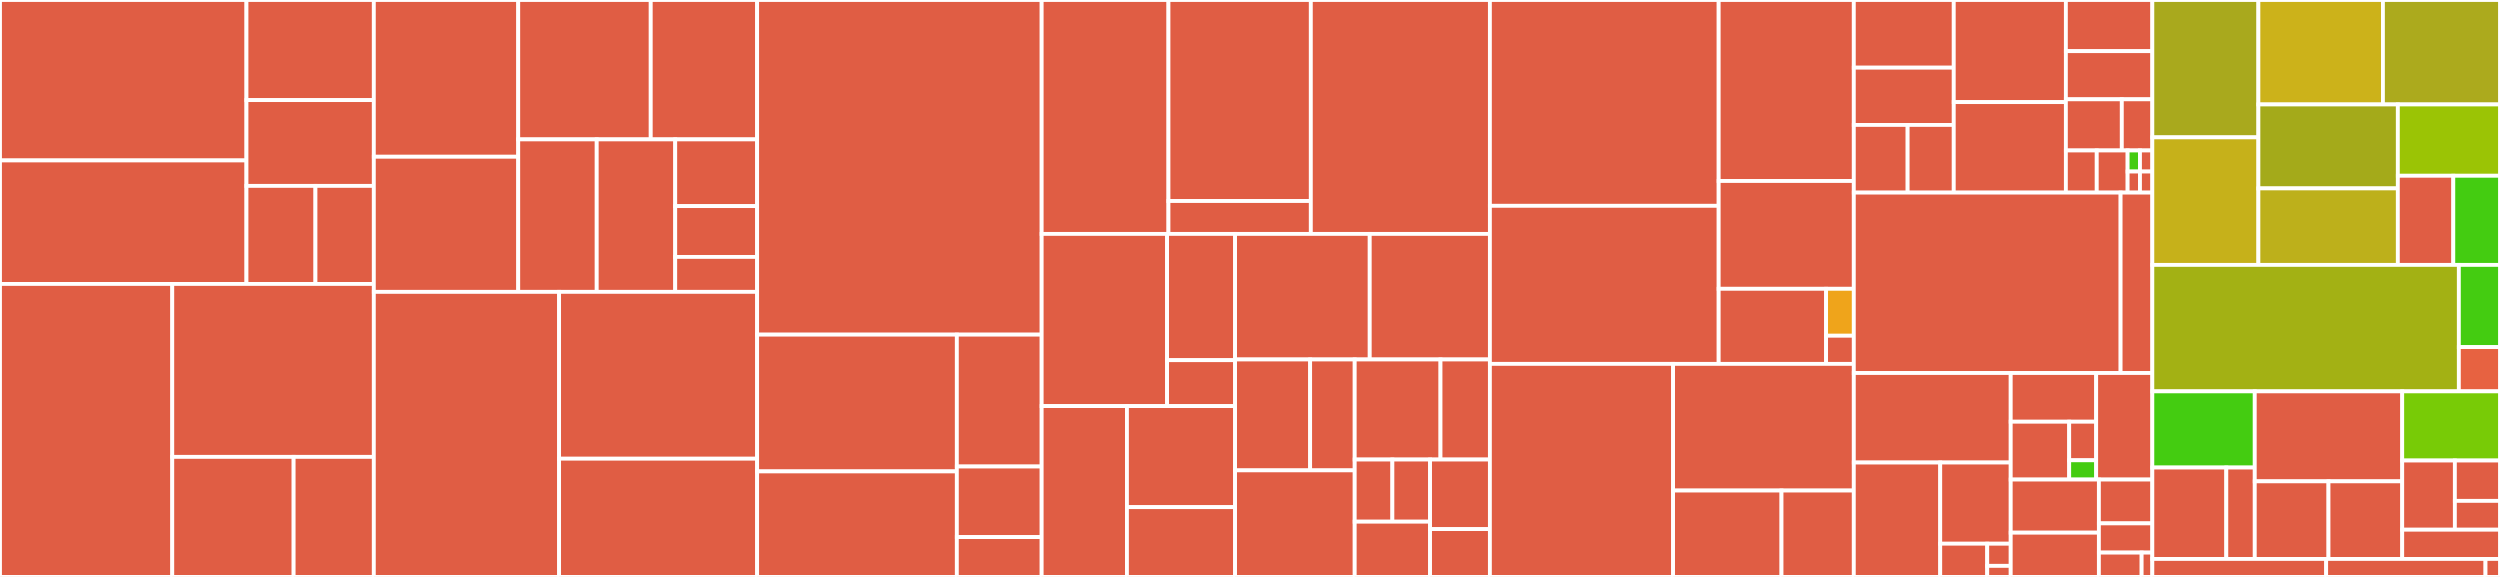 <svg baseProfile="full" width="650" height="150" viewBox="0 0 650 150" version="1.1"
xmlns="http://www.w3.org/2000/svg" xmlns:ev="http://www.w3.org/2001/xml-events"
xmlns:xlink="http://www.w3.org/1999/xlink">

<rect x="0" y="0" width="650" height="150" fill="#333333" stroke="none"/>

<style>rect.s{mask:url(#mask);}</style>
<defs>
  <pattern id="white" width="4" height="4" patternUnits="userSpaceOnUse" patternTransform="rotate(45)">
    <rect width="2" height="2" transform="translate(0,0)" fill="white"></rect>
  </pattern>
  <mask id="mask">
    <rect x="0" y="0" width="100%" height="100%" fill="url(#white)"></rect>
  </mask>
</defs>

<rect x="0" y="0" width="64.082" height="41.715" fill="#e05d44" stroke="white" stroke-width="1" class=" tooltipped" data-content="src/components/AppNavigation/Settings/SettingsAddressbook.vue"><title>src/components/AppNavigation/Settings/SettingsAddressbook.vue</title></rect>
<rect x="0" y="41.715" width="64.082" height="32.109" fill="#e05d44" stroke="white" stroke-width="1" class=" tooltipped" data-content="src/components/AppNavigation/Settings/SettingsImportContacts.vue"><title>src/components/AppNavigation/Settings/SettingsImportContacts.vue</title></rect>
<rect x="64.082" y="0" width="33.113" height="26.024" fill="#e05d44" stroke="white" stroke-width="1" class=" tooltipped" data-content="src/components/AppNavigation/Settings/SettingsAddressbookShare.vue"><title>src/components/AppNavigation/Settings/SettingsAddressbookShare.vue</title></rect>
<rect x="64.082" y="26.024" width="33.113" height="22.306" fill="#e05d44" stroke="white" stroke-width="1" class=" tooltipped" data-content="src/components/AppNavigation/Settings/SettingsAddressbookSharee.vue"><title>src/components/AppNavigation/Settings/SettingsAddressbookSharee.vue</title></rect>
<rect x="64.082" y="48.331" width="17.936" height="25.493" fill="#e05d44" stroke="white" stroke-width="1" class=" tooltipped" data-content="src/components/AppNavigation/Settings/SettingsNewAddressbook.vue"><title>src/components/AppNavigation/Settings/SettingsNewAddressbook.vue</title></rect>
<rect x="82.018" y="48.331" width="15.177" height="25.493" fill="#e05d44" stroke="white" stroke-width="1" class=" tooltipped" data-content="src/components/AppNavigation/Settings/SettingsSortContacts.vue"><title>src/components/AppNavigation/Settings/SettingsSortContacts.vue</title></rect>
<rect x="0" y="73.824" width="44.788" height="76.176" fill="#e05d44" stroke="white" stroke-width="1" class=" tooltipped" data-content="src/components/AppNavigation/RootNavigation.vue"><title>src/components/AppNavigation/RootNavigation.vue</title></rect>
<rect x="44.788" y="73.824" width="52.407" height="44.967" fill="#e05d44" stroke="white" stroke-width="1" class=" tooltipped" data-content="src/components/AppNavigation/GroupNavigationItem.vue"><title>src/components/AppNavigation/GroupNavigationItem.vue</title></rect>
<rect x="44.788" y="118.791" width="31.557" height="31.209" fill="#e05d44" stroke="white" stroke-width="1" class=" tooltipped" data-content="src/components/AppNavigation/CircleNavigationItem.vue"><title>src/components/AppNavigation/CircleNavigationItem.vue</title></rect>
<rect x="76.345" y="118.791" width="20.85" height="31.209" fill="#e05d44" stroke="white" stroke-width="1" class=" tooltipped" data-content="src/components/AppNavigation/ContactsSettings.vue"><title>src/components/AppNavigation/ContactsSettings.vue</title></rect>
<rect x="97.195" y="0" width="37.545" height="40.752" fill="#e05d44" stroke="white" stroke-width="1" class=" tooltipped" data-content="src/components/Properties/PropertyDateTime.vue"><title>src/components/Properties/PropertyDateTime.vue</title></rect>
<rect x="97.195" y="40.752" width="37.545" height="35.131" fill="#e05d44" stroke="white" stroke-width="1" class=" tooltipped" data-content="src/components/Properties/PropertyText.vue"><title>src/components/Properties/PropertyText.vue</title></rect>
<rect x="134.74" y="0" width="34.453" height="36.242" fill="#e05d44" stroke="white" stroke-width="1" class=" tooltipped" data-content="src/components/Properties/PropertyMultipleText.vue"><title>src/components/Properties/PropertyMultipleText.vue</title></rect>
<rect x="169.193" y="0" width="27.659" height="36.242" fill="#e05d44" stroke="white" stroke-width="1" class=" tooltipped" data-content="src/components/Properties/PropertyTitleIcon.vue"><title>src/components/Properties/PropertyTitleIcon.vue</title></rect>
<rect x="134.74" y="36.242" width="20.408" height="39.64" fill="#e05d44" stroke="white" stroke-width="1" class=" tooltipped" data-content="src/components/Properties/PropertyGroups.vue"><title>src/components/Properties/PropertyGroups.vue</title></rect>
<rect x="155.149" y="36.242" width="20.408" height="39.64" fill="#e05d44" stroke="white" stroke-width="1" class=" tooltipped" data-content="src/components/Properties/PropertySelect.vue"><title>src/components/Properties/PropertySelect.vue</title></rect>
<rect x="175.557" y="36.242" width="21.296" height="17.343" fill="#e05d44" stroke="white" stroke-width="1" class=" tooltipped" data-content="src/components/Properties/PropertyTitle.vue"><title>src/components/Properties/PropertyTitle.vue</title></rect>
<rect x="175.557" y="53.585" width="21.296" height="13.213" fill="#e05d44" stroke="white" stroke-width="1" class=" tooltipped" data-content="src/components/Properties/PropertyActions.vue"><title>src/components/Properties/PropertyActions.vue</title></rect>
<rect x="175.557" y="66.798" width="21.296" height="9.084" fill="#e05d44" stroke="white" stroke-width="1" class=" tooltipped" data-content="src/components/Properties/PropertyRev.vue"><title>src/components/Properties/PropertyRev.vue</title></rect>
<rect x="97.195" y="75.882" width="48.168" height="74.118" fill="#e05d44" stroke="white" stroke-width="1" class=" tooltipped" data-content="src/components/ContactDetails/ContactDetailsAvatar.vue"><title>src/components/ContactDetails/ContactDetailsAvatar.vue</title></rect>
<rect x="145.363" y="75.882" width="51.49" height="43.378" fill="#e05d44" stroke="white" stroke-width="1" class=" tooltipped" data-content="src/components/ContactDetails/ContactDetailsProperty.vue"><title>src/components/ContactDetails/ContactDetailsProperty.vue</title></rect>
<rect x="145.363" y="119.26" width="51.49" height="30.74" fill="#e05d44" stroke="white" stroke-width="1" class=" tooltipped" data-content="src/components/ContactDetails/ContactDetailsAddNewProp.vue"><title>src/components/ContactDetails/ContactDetailsAddNewProp.vue</title></rect>
<rect x="196.852" y="0" width="73.981" height="87.005" fill="#e05d44" stroke="white" stroke-width="1" class=" tooltipped" data-content="src/components/ContactDetails.vue"><title>src/components/ContactDetails.vue</title></rect>
<rect x="196.852" y="87.005" width="51.926" height="35.562" fill="#e05d44" stroke="white" stroke-width="1" class=" tooltipped" data-content="src/components/EntityPicker/EntityPicker.vue"><title>src/components/EntityPicker/EntityPicker.vue</title></rect>
<rect x="196.852" y="122.567" width="51.926" height="27.433" fill="#e05d44" stroke="white" stroke-width="1" class=" tooltipped" data-content="src/components/EntityPicker/ContactsPicker.vue"><title>src/components/EntityPicker/ContactsPicker.vue</title></rect>
<rect x="248.779" y="87.005" width="22.055" height="34.289" fill="#e05d44" stroke="white" stroke-width="1" class=" tooltipped" data-content="src/components/EntityPicker/NewCircleIntro.vue"><title>src/components/EntityPicker/NewCircleIntro.vue</title></rect>
<rect x="248.779" y="121.293" width="22.055" height="18.34" fill="#e05d44" stroke="white" stroke-width="1" class=" tooltipped" data-content="src/components/EntityPicker/EntitySearchResult.vue"><title>src/components/EntityPicker/EntitySearchResult.vue</title></rect>
<rect x="248.779" y="139.634" width="22.055" height="10.366" fill="#e05d44" stroke="white" stroke-width="1" class=" tooltipped" data-content="src/components/EntityPicker/EntityBubble.vue"><title>src/components/EntityPicker/EntityBubble.vue</title></rect>
<rect x="270.833" y="0" width="32.967" height="60.815" fill="#e05d44" stroke="white" stroke-width="1" class=" tooltipped" data-content="src/components/MemberList/MemberListItem.vue"><title>src/components/MemberList/MemberListItem.vue</title></rect>
<rect x="303.8" y="0" width="37.015" height="52.263" fill="#e05d44" stroke="white" stroke-width="1" class=" tooltipped" data-content="src/components/MemberList/MemberList.vue"><title>src/components/MemberList/MemberList.vue</title></rect>
<rect x="303.8" y="52.263" width="37.015" height="8.552" fill="#e05d44" stroke="white" stroke-width="1" class=" tooltipped" data-content="src/components/MemberList/MemberListGroup.vue"><title>src/components/MemberList/MemberListGroup.vue</title></rect>
<rect x="340.815" y="0" width="46.558" height="60.815" fill="#e05d44" stroke="white" stroke-width="1" class=" tooltipped" data-content="src/components/CircleDetails.vue"><title>src/components/CircleDetails.vue</title></rect>
<rect x="270.833" y="60.815" width="32.606" height="44.767" fill="#e05d44" stroke="white" stroke-width="1" class=" tooltipped" data-content="src/components/CircleDetails/CirclePasswordSettings.vue"><title>src/components/CircleDetails/CirclePasswordSettings.vue</title></rect>
<rect x="303.439" y="60.815" width="17.678" height="32.829" fill="#e05d44" stroke="white" stroke-width="1" class=" tooltipped" data-content="src/components/CircleDetails/CircleConfigs.vue"><title>src/components/CircleDetails/CircleConfigs.vue</title></rect>
<rect x="303.439" y="93.644" width="17.678" height="11.938" fill="#e05d44" stroke="white" stroke-width="1" class=" tooltipped" data-content="src/components/CircleDetails/ContentHeading.vue"><title>src/components/CircleDetails/ContentHeading.vue</title></rect>
<rect x="270.833" y="105.582" width="22.172" height="44.418" fill="#e05d44" stroke="white" stroke-width="1" class=" tooltipped" data-content="src/components/AppContent/ContactsContent.vue"><title>src/components/AppContent/ContactsContent.vue</title></rect>
<rect x="293.006" y="105.582" width="28.111" height="26.275" fill="#e05d44" stroke="white" stroke-width="1" class=" tooltipped" data-content="src/components/AppContent/CircleContent.vue"><title>src/components/AppContent/CircleContent.vue</title></rect>
<rect x="293.006" y="131.858" width="28.111" height="18.142" fill="#e05d44" stroke="white" stroke-width="1" class=" tooltipped" data-content="src/components/AppContent/ChartContent.vue"><title>src/components/AppContent/ChartContent.vue</title></rect>
<rect x="321.117" y="60.815" width="35.014" height="32.648" fill="#e05d44" stroke="white" stroke-width="1" class=" tooltipped" data-content="src/components/OrgChart.vue"><title>src/components/OrgChart.vue</title></rect>
<rect x="356.131" y="60.815" width="31.243" height="32.648" fill="#e05d44" stroke="white" stroke-width="1" class=" tooltipped" data-content="src/components/ContactsList/ContactsListItem.vue"><title>src/components/ContactsList/ContactsListItem.vue</title></rect>
<rect x="321.117" y="93.463" width="19.518" height="28.834" fill="#e05d44" stroke="white" stroke-width="1" class=" tooltipped" data-content="src/components/Actions/ActionToggleYear.vue"><title>src/components/Actions/ActionToggleYear.vue</title></rect>
<rect x="340.635" y="93.463" width="11.589" height="28.834" fill="#e05d44" stroke="white" stroke-width="1" class=" tooltipped" data-content="src/components/Actions/ActionCopyNtoFN.vue"><title>src/components/Actions/ActionCopyNtoFN.vue</title></rect>
<rect x="321.117" y="122.297" width="31.106" height="27.703" fill="#e05d44" stroke="white" stroke-width="1" class=" tooltipped" data-content="src/components/ContactsList.vue"><title>src/components/ContactsList.vue</title></rect>
<rect x="352.224" y="93.463" width="22.307" height="26.017" fill="#e05d44" stroke="white" stroke-width="1" class=" tooltipped" data-content="src/components/AdminSettings.vue"><title>src/components/AdminSettings.vue</title></rect>
<rect x="374.53" y="93.463" width="12.843" height="26.017" fill="#e05d44" stroke="white" stroke-width="1" class=" tooltipped" data-content="src/components/ChartTemplate.vue"><title>src/components/ChartTemplate.vue</title></rect>
<rect x="352.224" y="119.48" width="9.796" height="16.158" fill="#e05d44" stroke="white" stroke-width="1" class=" tooltipped" data-content="src/components/Icons/IconAddressBook.vue"><title>src/components/Icons/IconAddressBook.vue</title></rect>
<rect x="362.02" y="119.48" width="9.796" height="16.158" fill="#e05d44" stroke="white" stroke-width="1" class=" tooltipped" data-content="src/components/Icons/IconRecentlyContacted.vue"><title>src/components/Icons/IconRecentlyContacted.vue</title></rect>
<rect x="352.224" y="135.638" width="19.592" height="14.362" fill="#e05d44" stroke="white" stroke-width="1" class=" tooltipped" data-content="src/components/ConfirmationDialog.vue"><title>src/components/ConfirmationDialog.vue</title></rect>
<rect x="371.815" y="119.48" width="15.558" height="18.086" fill="#e05d44" stroke="white" stroke-width="1" class=" tooltipped" data-content="src/components/DetailsHeader.vue"><title>src/components/DetailsHeader.vue</title></rect>
<rect x="371.815" y="137.566" width="15.558" height="12.434" fill="#e05d44" stroke="white" stroke-width="1" class=" tooltipped" data-content="src/components/ProcessingScreen.vue"><title>src/components/ProcessingScreen.vue</title></rect>
<rect x="387.374" y="0" width="59.483" height="53.514" fill="#e05d44" stroke="white" stroke-width="1" class=" tooltipped" data-content="src/store/addressbooks.js"><title>src/store/addressbooks.js</title></rect>
<rect x="387.374" y="53.514" width="59.483" height="41.096" fill="#e05d44" stroke="white" stroke-width="1" class=" tooltipped" data-content="src/store/contacts.js"><title>src/store/contacts.js</title></rect>
<rect x="446.857" y="0" width="35.132" height="47.055" fill="#e05d44" stroke="white" stroke-width="1" class=" tooltipped" data-content="src/store/circles.js"><title>src/store/circles.js</title></rect>
<rect x="446.857" y="47.055" width="35.132" height="28.032" fill="#e05d44" stroke="white" stroke-width="1" class=" tooltipped" data-content="src/store/groups.js"><title>src/store/groups.js</title></rect>
<rect x="446.857" y="75.087" width="27.926" height="19.523" fill="#e05d44" stroke="white" stroke-width="1" class=" tooltipped" data-content="src/store/importState.js"><title>src/store/importState.js</title></rect>
<rect x="474.783" y="75.087" width="7.207" height="12.202" fill="#efa41b" stroke="white" stroke-width="1" class=" tooltipped" data-content="src/store/index.js"><title>src/store/index.js</title></rect>
<rect x="474.783" y="87.289" width="7.207" height="7.321" fill="#e05d44" stroke="white" stroke-width="1" class=" tooltipped" data-content="src/store/principals.js"><title>src/store/principals.js</title></rect>
<rect x="387.374" y="94.61" width="47.625" height="55.39" fill="#e05d44" stroke="white" stroke-width="1" class=" tooltipped" data-content="src/views/Contacts.vue"><title>src/views/Contacts.vue</title></rect>
<rect x="434.999" y="94.61" width="46.99" height="32.935" fill="#e05d44" stroke="white" stroke-width="1" class=" tooltipped" data-content="src/views/ReadOnlyContactDetails.vue"><title>src/views/ReadOnlyContactDetails.vue</title></rect>
<rect x="434.999" y="127.544" width="28.194" height="22.456" fill="#e05d44" stroke="white" stroke-width="1" class=" tooltipped" data-content="src/views/Processing/ImportView.vue"><title>src/views/Processing/ImportView.vue</title></rect>
<rect x="463.193" y="127.544" width="18.796" height="22.456" fill="#e05d44" stroke="white" stroke-width="1" class=" tooltipped" data-content="src/views/Processing/AddToGroupView.vue"><title>src/views/Processing/AddToGroupView.vue</title></rect>
<rect x="481.99" y="0" width="25.989" height="17.594" fill="#e05d44" stroke="white" stroke-width="1" class=" tooltipped" data-content="src/services/checks/duplicateTypes.js"><title>src/services/checks/duplicateTypes.js</title></rect>
<rect x="481.99" y="17.594" width="25.989" height="14.887" fill="#e05d44" stroke="white" stroke-width="1" class=" tooltipped" data-content="src/services/checks/invalidREV.js"><title>src/services/checks/invalidREV.js</title></rect>
<rect x="481.99" y="32.481" width="13.994" height="17.594" fill="#e05d44" stroke="white" stroke-width="1" class=" tooltipped" data-content="src/services/checks/missingFN.js"><title>src/services/checks/missingFN.js</title></rect>
<rect x="495.984" y="32.481" width="11.995" height="17.594" fill="#e05d44" stroke="white" stroke-width="1" class=" tooltipped" data-content="src/services/checks/badGenderType.js"><title>src/services/checks/badGenderType.js</title></rect>
<rect x="507.978" y="0" width="29.15" height="26.546" fill="#e05d44" stroke="white" stroke-width="1" class=" tooltipped" data-content="src/services/collaborationAutocompletion.js"><title>src/services/collaborationAutocompletion.js</title></rect>
<rect x="507.978" y="26.546" width="29.15" height="23.529" fill="#e05d44" stroke="white" stroke-width="1" class=" tooltipped" data-content="src/services/updateDesignSet.js"><title>src/services/updateDesignSet.js</title></rect>
<rect x="537.128" y="0" width="22.477" height="13.301" fill="#e05d44" stroke="white" stroke-width="1" class=" tooltipped" data-content="src/services/parseVcf.js"><title>src/services/parseVcf.js</title></rect>
<rect x="537.128" y="13.301" width="22.477" height="12.519" fill="#e05d44" stroke="white" stroke-width="1" class=" tooltipped" data-content="src/services/validate.js"><title>src/services/validate.js</title></rect>
<rect x="537.128" y="25.82" width="14.544" height="13.301" fill="#e05d44" stroke="white" stroke-width="1" class=" tooltipped" data-content="src/services/cdav.js"><title>src/services/cdav.js</title></rect>
<rect x="551.672" y="25.82" width="7.933" height="13.301" fill="#e05d44" stroke="white" stroke-width="1" class=" tooltipped" data-content="src/services/renameContactFromGroup.js"><title>src/services/renameContactFromGroup.js</title></rect>
<rect x="537.128" y="39.122" width="8.027" height="10.954" fill="#e05d44" stroke="white" stroke-width="1" class=" tooltipped" data-content="src/services/appendContactToGroup.js"><title>src/services/appendContactToGroup.js</title></rect>
<rect x="545.156" y="39.122" width="8.027" height="10.954" fill="#e05d44" stroke="white" stroke-width="1" class=" tooltipped" data-content="src/services/removeContactFromGroup.js"><title>src/services/removeContactFromGroup.js</title></rect>
<rect x="553.183" y="39.122" width="3.211" height="5.477" fill="#4c1" stroke="white" stroke-width="1" class=" tooltipped" data-content="src/services/isCirclesEnabled.js"><title>src/services/isCirclesEnabled.js</title></rect>
<rect x="556.394" y="39.122" width="3.211" height="5.477" fill="#e05d44" stroke="white" stroke-width="1" class=" tooltipped" data-content="src/services/isContactsInteractionEnabled.js"><title>src/services/isContactsInteractionEnabled.js</title></rect>
<rect x="553.183" y="44.599" width="3.211" height="5.477" fill="#e05d44" stroke="white" stroke-width="1" class=" tooltipped" data-content="src/services/isGroupSharingEnabled.js"><title>src/services/isGroupSharingEnabled.js</title></rect>
<rect x="556.394" y="44.599" width="3.211" height="5.477" fill="#e05d44" stroke="white" stroke-width="1" class=" tooltipped" data-content="src/services/isTalkEnabled.js"><title>src/services/isTalkEnabled.js</title></rect>
<rect x="481.99" y="50.076" width="69.366" height="46.903" fill="#e05d44" stroke="white" stroke-width="1" class=" tooltipped" data-content="src/models/contact.js"><title>src/models/contact.js</title></rect>
<rect x="551.356" y="50.076" width="8.249" height="46.903" fill="#e05d44" stroke="white" stroke-width="1" class=" tooltipped" data-content="src/models/rfcProps.js"><title>src/models/rfcProps.js</title></rect>
<rect x="481.99" y="96.979" width="40.798" height="23.278" fill="#e05d44" stroke="white" stroke-width="1" class=" tooltipped" data-content="src/mixins/CircleActionsMixin.js"><title>src/mixins/CircleActionsMixin.js</title></rect>
<rect x="481.99" y="120.256" width="22.468" height="29.744" fill="#e05d44" stroke="white" stroke-width="1" class=" tooltipped" data-content="src/mixins/PropertyMixin.js"><title>src/mixins/PropertyMixin.js</title></rect>
<rect x="504.458" y="120.256" width="18.329" height="21.108" fill="#e05d44" stroke="white" stroke-width="1" class=" tooltipped" data-content="src/mixins/CopyToClipboardMixin.js"><title>src/mixins/CopyToClipboardMixin.js</title></rect>
<rect x="504.458" y="141.365" width="12.22" height="8.635" fill="#e05d44" stroke="white" stroke-width="1" class=" tooltipped" data-content="src/mixins/RouterMixin.js"><title>src/mixins/RouterMixin.js</title></rect>
<rect x="516.678" y="141.365" width="6.11" height="5.757" fill="#e05d44" stroke="white" stroke-width="1" class=" tooltipped" data-content="src/mixins/OrgChartsMixin.js"><title>src/mixins/OrgChartsMixin.js</title></rect>
<rect x="516.678" y="147.122" width="6.11" height="2.878" fill="#e05d44" stroke="white" stroke-width="1" class=" tooltipped" data-content="src/mixins/ActionsMixin.js"><title>src/mixins/ActionsMixin.js</title></rect>
<rect x="522.787" y="96.979" width="22.218" height="12.665" fill="#e05d44" stroke="white" stroke-width="1" class=" tooltipped" data-content="src/utils/fileUtils.js"><title>src/utils/fileUtils.js</title></rect>
<rect x="522.787" y="109.644" width="15.201" height="15.04" fill="#e05d44" stroke="white" stroke-width="1" class=" tooltipped" data-content="src/utils/chartUtils.js"><title>src/utils/chartUtils.js</title></rect>
<rect x="537.989" y="109.644" width="7.016" height="10.026" fill="#e05d44" stroke="white" stroke-width="1" class=" tooltipped" data-content="src/utils/numberUtils.js"><title>src/utils/numberUtils.js</title></rect>
<rect x="537.989" y="119.67" width="7.016" height="5.013" fill="#4c1" stroke="white" stroke-width="1" class=" tooltipped" data-content="src/utils/url.js"><title>src/utils/url.js</title></rect>
<rect x="545.005" y="96.979" width="14.6" height="27.705" fill="#e05d44" stroke="white" stroke-width="1" class=" tooltipped" data-content="src/files-action.js"><title>src/files-action.js</title></rect>
<rect x="522.787" y="124.684" width="22.924" height="13.809" fill="#e05d44" stroke="white" stroke-width="1" class=" tooltipped" data-content="src/main.js"><title>src/main.js</title></rect>
<rect x="522.787" y="138.493" width="22.924" height="11.507" fill="#e05d44" stroke="white" stroke-width="1" class=" tooltipped" data-content="src/oca/mountContactDetails.js"><title>src/oca/mountContactDetails.js</title></rect>
<rect x="545.712" y="124.684" width="13.893" height="11.392" fill="#e05d44" stroke="white" stroke-width="1" class=" tooltipped" data-content="src/ContactsRoot.vue"><title>src/ContactsRoot.vue</title></rect>
<rect x="545.712" y="136.076" width="13.893" height="7.595" fill="#e05d44" stroke="white" stroke-width="1" class=" tooltipped" data-content="src/admin-settings.js"><title>src/admin-settings.js</title></rect>
<rect x="545.712" y="143.671" width="11.115" height="6.329" fill="#e05d44" stroke="white" stroke-width="1" class=" tooltipped" data-content="src/oca.js"><title>src/oca.js</title></rect>
<rect x="556.826" y="143.671" width="2.779" height="6.329" fill="#e05d44" stroke="white" stroke-width="1" class=" tooltipped" data-content="src/router/index.js"><title>src/router/index.js</title></rect>
<rect x="559.605" y="0" width="27.578" height="35.711" fill="#a9a91d" stroke="white" stroke-width="1" class=" tooltipped" data-content="lib/Service/Social/MastodonProvider.php"><title>lib/Service/Social/MastodonProvider.php</title></rect>
<rect x="559.605" y="35.711" width="27.578" height="33.16" fill="#c6b11a" stroke="white" stroke-width="1" class=" tooltipped" data-content="lib/Service/Social/InstagramProvider.php"><title>lib/Service/Social/InstagramProvider.php</title></rect>
<rect x="587.183" y="0" width="32.38" height="27.157" fill="#ccb21a" stroke="white" stroke-width="1" class=" tooltipped" data-content="lib/Service/Social/TelegramProvider.php"><title>lib/Service/Social/TelegramProvider.php</title></rect>
<rect x="619.563" y="0" width="30.437" height="27.157" fill="#acaa1d" stroke="white" stroke-width="1" class=" tooltipped" data-content="lib/Service/Social/DiasporaProvider.php"><title>lib/Service/Social/DiasporaProvider.php</title></rect>
<rect x="587.183" y="27.157" width="36.257" height="21.828" fill="#a4aa1a" stroke="white" stroke-width="1" class=" tooltipped" data-content="lib/Service/Social/FacebookProvider.php"><title>lib/Service/Social/FacebookProvider.php</title></rect>
<rect x="587.183" y="48.984" width="36.257" height="19.887" fill="#bdb01b" stroke="white" stroke-width="1" class=" tooltipped" data-content="lib/Service/Social/XingProvider.php"><title>lib/Service/Social/XingProvider.php</title></rect>
<rect x="623.44" y="27.157" width="26.56" height="18.54" fill="#9bc405" stroke="white" stroke-width="1" class=" tooltipped" data-content="lib/Service/Social/TumblrProvider.php"><title>lib/Service/Social/TumblrProvider.php</title></rect>
<rect x="623.44" y="45.697" width="14.418" height="23.175" fill="#e05d44" stroke="white" stroke-width="1" class=" tooltipped" data-content="lib/Service/Social/CompositeSocialProvider.php"><title>lib/Service/Social/CompositeSocialProvider.php</title></rect>
<rect x="637.858" y="45.697" width="12.142" height="23.175" fill="#4c1" stroke="white" stroke-width="1" class=" tooltipped" data-content="lib/Service/Social/GravatarProvider.php"><title>lib/Service/Social/GravatarProvider.php</title></rect>
<rect x="559.605" y="68.872" width="79.697" height="32.879" fill="#a3b114" stroke="white" stroke-width="1" class=" tooltipped" data-content="lib/Service/SocialApiService.php"><title>lib/Service/SocialApiService.php</title></rect>
<rect x="639.302" y="68.872" width="10.698" height="21.372" fill="#4c1" stroke="white" stroke-width="1" class=" tooltipped" data-content="lib/Service/GroupSharingService.php"><title>lib/Service/GroupSharingService.php</title></rect>
<rect x="639.302" y="90.243" width="10.698" height="11.508" fill="#e76241" stroke="white" stroke-width="1" class=" tooltipped" data-content="lib/Service/ImageResizer.php"><title>lib/Service/ImageResizer.php</title></rect>
<rect x="559.605" y="101.751" width="26.634" height="19.809" fill="#4c1" stroke="white" stroke-width="1" class=" tooltipped" data-content="lib/Controller/PageController.php"><title>lib/Controller/PageController.php</title></rect>
<rect x="559.605" y="121.56" width="19.236" height="23.771" fill="#e05d44" stroke="white" stroke-width="1" class=" tooltipped" data-content="lib/Controller/SocialApiController.php"><title>lib/Controller/SocialApiController.php</title></rect>
<rect x="578.841" y="121.56" width="7.398" height="23.771" fill="#e05d44" stroke="white" stroke-width="1" class=" tooltipped" data-content="lib/Controller/ContactsController.php"><title>lib/Controller/ContactsController.php</title></rect>
<rect x="586.239" y="101.751" width="38.337" height="23.395" fill="#e05d44" stroke="white" stroke-width="1" class=" tooltipped" data-content="lib/Dav/PatchPlugin.php"><title>lib/Dav/PatchPlugin.php</title></rect>
<rect x="586.239" y="125.146" width="19.169" height="20.184" fill="#e05d44" stroke="white" stroke-width="1" class=" tooltipped" data-content="lib/Cron/SocialUpdate.php"><title>lib/Cron/SocialUpdate.php</title></rect>
<rect x="605.408" y="125.146" width="19.169" height="20.184" fill="#e05d44" stroke="white" stroke-width="1" class=" tooltipped" data-content="lib/Cron/SocialUpdateRegistration.php"><title>lib/Cron/SocialUpdateRegistration.php</title></rect>
<rect x="624.576" y="101.751" width="25.424" height="17.985" fill="#78cb06" stroke="white" stroke-width="1" class=" tooltipped" data-content="lib/ContactsMenu/Providers/DetailsProvider.php"><title>lib/ContactsMenu/Providers/DetailsProvider.php</title></rect>
<rect x="624.576" y="119.736" width="13.69" height="17.985" fill="#e05d44" stroke="white" stroke-width="1" class=" tooltipped" data-content="lib/AppInfo/Application.php"><title>lib/AppInfo/Application.php</title></rect>
<rect x="638.266" y="119.736" width="11.734" height="10.491" fill="#e05d44" stroke="white" stroke-width="1" class=" tooltipped" data-content="lib/Listener/LoadContactsOcaApi.php"><title>lib/Listener/LoadContactsOcaApi.php</title></rect>
<rect x="638.266" y="130.228" width="11.734" height="7.494" fill="#e05d44" stroke="white" stroke-width="1" class=" tooltipped" data-content="lib/Listener/LoadContactsFilesActions.php"><title>lib/Listener/LoadContactsFilesActions.php</title></rect>
<rect x="624.576" y="137.722" width="25.424" height="7.609" fill="#e05d44" stroke="white" stroke-width="1" class=" tooltipped" data-content="lib/Settings/AdminSettings.php"><title>lib/Settings/AdminSettings.php</title></rect>
<rect x="559.605" y="145.331" width="45.198" height="4.669" fill="#e05d44" stroke="white" stroke-width="1" class=" tooltipped" data-content="appinfo/routes.php"><title>appinfo/routes.php</title></rect>
<rect x="604.802" y="145.331" width="41.431" height="4.669" fill="#e05d44" stroke="white" stroke-width="1" class=" tooltipped" data-content=".php-cs-fixer.dist.php"><title>.php-cs-fixer.dist.php</title></rect>
<rect x="646.234" y="145.331" width="3.766" height="4.669" fill="#e05d44" stroke="white" stroke-width="1" class=" tooltipped" data-content="composer/autoload.php"><title>composer/autoload.php</title></rect>
</svg>